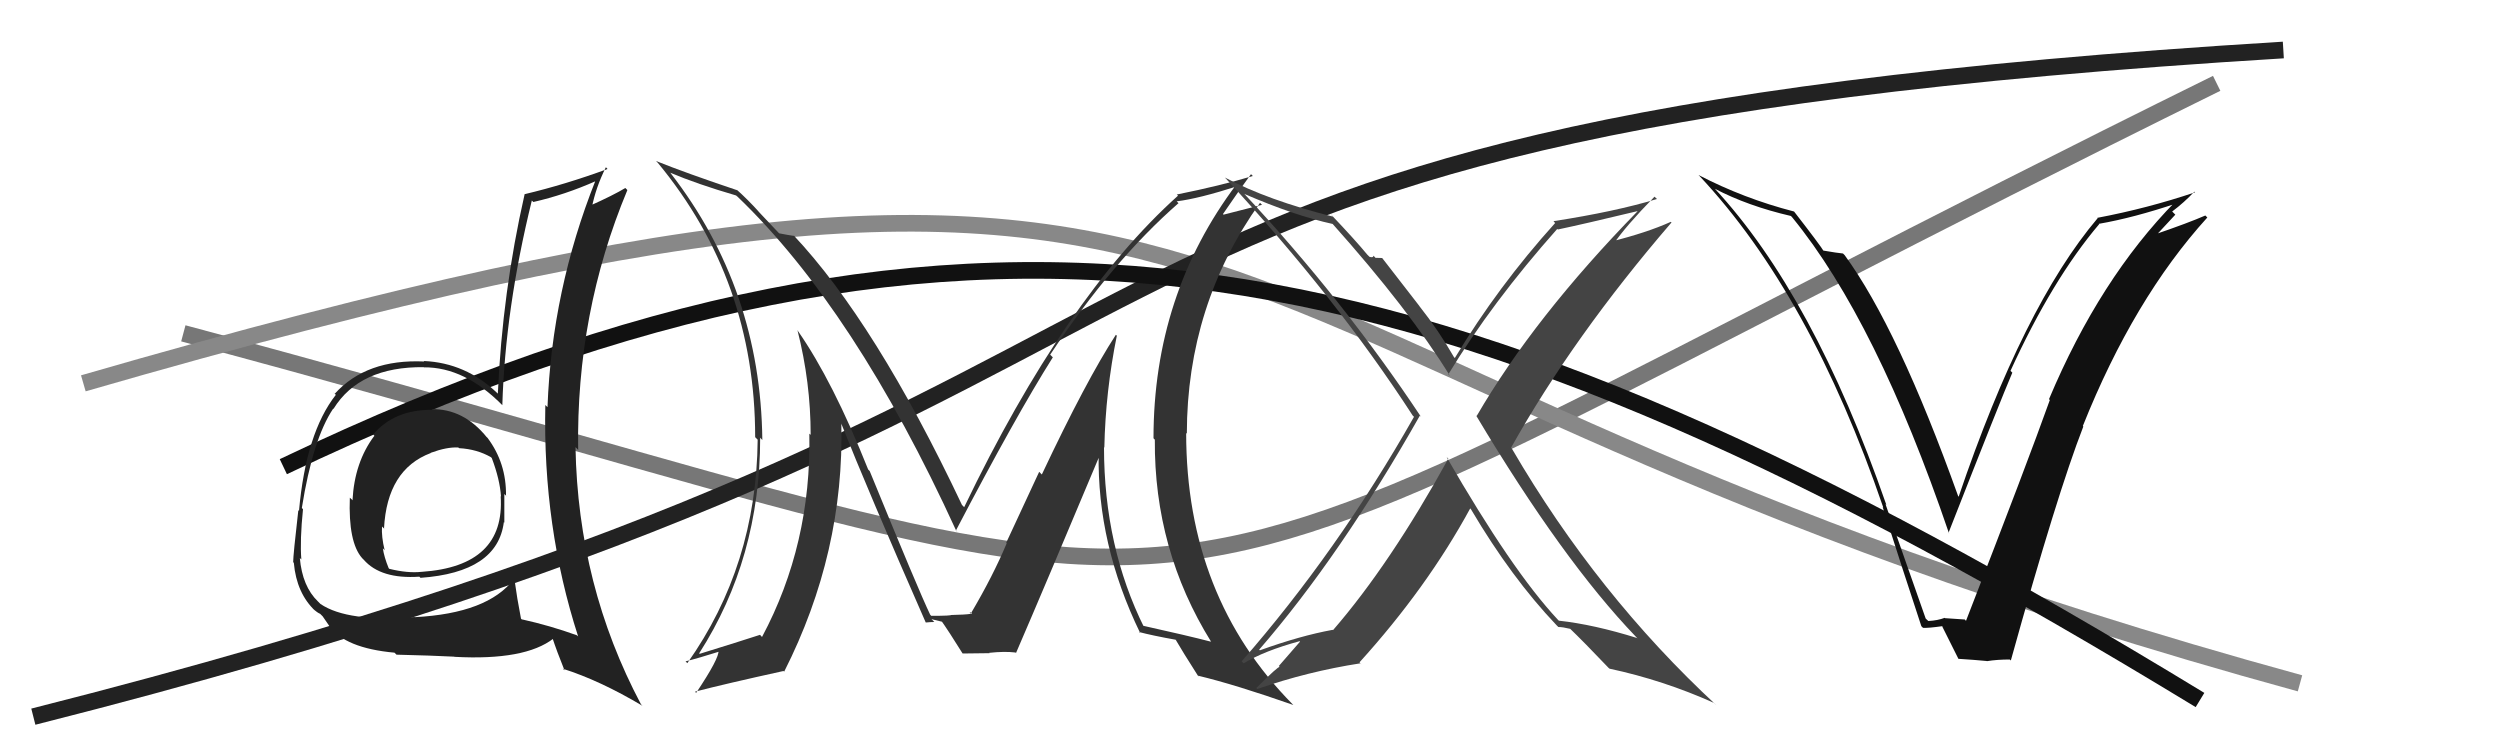 <svg xmlns="http://www.w3.org/2000/svg" width="150" height="44" viewBox="0,0,150,44"><path d="M11 20 C82 39,60 41,133 5" stroke="#777" fill="none"/><path d="M5 23 C81 1,65 21,138 41" stroke="#888" fill="none"/><path d="M2 43 C81 23,55 8,137 3" stroke="#222" fill="none"/><path d="M17 28 C59 8,86 14,132 42" stroke="#111" fill="none"/><path fill="#222" d="M25.92 24.58L25.97 24.63L25.93 24.59Q23.66 24.57 22.39 26.07L22.56 26.25L22.46 26.15Q21.27 27.73 21.15 30.02L21.10 29.96L20.99 29.86Q20.89 32.54 21.73 33.49L21.88 33.64L21.82 33.58Q22.85 34.76 25.17 34.60L25.16 34.60L25.23 34.67Q29.85 34.34 30.23 31.33L30.31 31.41L30.26 31.36Q30.26 30.44 30.26 29.64L30.44 29.82L30.36 29.75Q30.39 27.79 29.25 26.27L29.11 26.14L29.22 26.25Q27.82 24.51 25.88 24.55ZM30.71 34.63L30.88 34.80L30.83 34.75Q29.27 36.80 24.89 37.03L24.92 37.06L24.88 37.02Q20.86 37.34 19.23 36.24L19.12 36.13L19.08 36.09Q18.14 35.19 17.99 33.48L17.96 33.45L18.08 33.57Q17.99 32.41 18.18 30.55L18.19 30.56L18.11 30.48Q18.77 26.34 19.99 24.52L20.01 24.54L20.01 24.53Q21.58 21.99 25.43 22.03L25.49 22.10L25.43 22.04Q27.89 22.02 30.17 24.34L30.10 24.27L30.14 24.31Q30.31 18.54 31.91 12.03L31.87 11.99L32.00 12.12Q33.89 11.69 35.76 10.86L35.74 10.84L35.73 10.83Q33.11 17.42 32.85 24.43L32.83 24.41L32.72 24.30Q32.56 31.60 34.69 38.19L34.62 38.12L34.62 38.12Q33.02 37.54 31.31 37.16L31.39 37.24L31.26 37.12Q31.02 35.89 30.87 34.78ZM33.80 40.15L33.81 40.16L33.76 40.12Q36.00 40.83 38.55 42.35L38.54 42.34L38.46 42.26Q34.68 35.13 34.53 26.83L34.64 26.94L34.69 27.00Q34.56 18.79 37.64 11.41L37.63 11.39L37.52 11.28Q36.81 11.71 35.36 12.36L35.48 12.48L35.50 12.50Q35.74 11.26 36.35 10.04L36.37 10.05L36.45 10.14Q33.92 11.07 31.48 11.65L31.56 11.72L31.48 11.64Q30.14 17.53 29.87 23.62L29.92 23.67L29.83 23.58Q27.94 21.77 25.43 21.66L25.30 21.53L25.46 21.69Q21.99 21.53 20.09 23.62L19.99 23.53L20.15 23.69Q18.36 25.97 17.94 30.65L18.01 30.72L17.90 30.61Q17.59 33.31 17.59 33.73L17.74 33.88L17.63 33.77Q17.79 35.60 18.93 36.67L18.84 36.57L18.83 36.56Q19.02 36.75 19.21 36.83L19.36 36.98L19.78 37.59L19.74 37.55Q20.70 38.89 23.67 39.16L23.78 39.27L23.79 39.28Q25.89 39.33 27.26 39.40L27.31 39.45L27.27 39.41Q31.50 39.64 33.21 38.31L33.25 38.35L33.13 38.23Q33.41 39.08 33.87 40.22ZM27.61 26.96L27.53 26.88L27.55 26.89Q28.63 26.95 29.47 27.44L29.49 27.47L29.51 27.49Q29.99 28.76 30.06 29.79L30.05 29.78L30.04 29.77Q30.32 33.97 25.30 34.31L25.29 34.31L25.29 34.31Q24.46 34.40 23.36 34.13L23.26 34.03L23.32 34.09Q23.05 33.43 22.97 32.90L23.03 32.96L23.08 33.02Q22.88 32.20 22.92 31.59L23.09 31.76L23.04 31.72Q23.22 28.17 25.85 27.18L25.93 27.26L25.84 27.17Q26.82 26.81 27.50 26.85Z"/><path fill="#333" d="M66.95 20.08L66.99 20.12L66.95 20.09Q65.17 22.83 62.51 28.47L62.35 28.31L60.37 32.57L60.40 32.60Q59.58 34.56 58.25 36.81L58.23 36.79L58.17 36.73Q58.76 36.86 57.08 36.90L56.96 36.78L57.07 36.89Q57.13 36.95 55.87 36.95L55.84 36.91L55.81 36.88Q55.11 35.42 52.18 28.26L52.19 28.27L52.09 28.17Q49.97 22.86 47.87 19.85L47.89 19.86L47.85 19.82Q48.64 22.94 48.64 26.10L48.64 26.09L48.56 26.02Q48.69 32.66 45.72 38.22L45.66 38.15L45.60 38.09Q44.34 38.50 41.98 39.23L41.98 39.23L41.95 39.20Q45.61 33.50 45.61 26.27L45.56 26.21L45.74 26.40Q45.64 17.35 40.23 10.38L40.32 10.47L40.21 10.36Q41.81 11.04 44.17 11.73L44.23 11.79L44.23 11.78Q51.29 18.54 57.38 31.86L57.45 31.94L57.35 31.84Q60.96 24.94 63.17 21.44L63.07 21.34L63.01 21.28Q66.75 15.65 70.71 12.19L70.67 12.15L70.60 12.08Q71.92 11.92 74.28 11.16L74.24 11.12L74.19 11.06Q69.21 17.69 69.21 26.29L69.23 26.32L69.29 26.38Q69.24 32.99 72.67 38.51L72.61 38.46L72.65 38.50Q71.27 38.14 68.52 37.53L68.61 37.62L68.66 37.67Q66.24 32.81 66.24 26.83L66.24 26.83L66.26 26.86Q66.33 23.49 67.01 20.14ZM68.34 37.92L68.37 37.94L68.34 37.92Q69.12 38.13 70.57 38.39L70.58 38.41L70.52 38.35Q70.93 39.06 71.88 40.55L71.97 40.64L71.88 40.54Q74.13 41.08 77.60 42.30L77.58 42.28L77.57 42.27Q71.17 35.80 71.17 25.98L71.28 26.08L71.21 26.02Q71.22 18.30 75.60 12.17L75.72 12.29L73.41 12.88L73.38 12.84Q74.41 11.33 75.06 10.45L75.13 10.52L75.17 10.56Q73.24 11.14 70.61 11.67L70.68 11.74L70.68 11.74Q63.90 17.83 57.85 30.43L57.72 30.30L57.72 30.30Q52.53 19.33 47.58 14.08L47.76 14.26L47.67 14.16Q47.32 14.11 46.75 14.00L46.69 13.94L45.48 12.66L45.58 12.76Q44.86 11.96 44.17 11.35L44.16 11.34L44.25 11.42Q41.15 10.38 39.36 9.66L39.40 9.70L39.47 9.77Q45.31 16.83 45.31 26.23L45.38 26.30L45.46 26.38Q45.39 33.93 41.24 39.79L41.14 39.69L41.14 39.68Q41.87 39.50 43.17 39.09L43.25 39.17L43.11 39.03Q43.17 39.48 41.77 41.57L41.77 41.58L41.70 41.50Q43.51 41.03 47.01 40.26L46.93 40.18L47.05 40.30Q50.67 33.15 50.48 25.38L50.54 25.45L50.45 25.35Q52.08 29.46 55.54 37.34L55.51 37.31L55.55 37.35Q55.83 37.32 56.06 37.32L55.89 37.15L56.59 37.32L56.40 37.13Q56.95 37.91 57.75 39.20L57.78 39.23L57.76 39.21Q59.38 39.19 59.38 39.19L59.38 39.20L59.35 39.17Q60.28 39.07 60.93 39.15L60.97 39.19L60.96 39.18Q62.65 35.27 66.00 27.28L65.97 27.25L65.92 27.20Q65.82 32.65 68.41 37.98Z"/><path fill="#444" d="M86.88 27.50L86.76 27.39L86.90 27.52Q83.41 33.85 79.98 37.81L79.84 37.67L79.96 37.79Q78.03 38.14 75.59 39.02L75.67 39.09L75.55 38.98Q80.43 33.35 85.19 24.94L85.33 25.08L85.26 25.01Q80.60 17.99 74.62 11.59L74.71 11.68L74.67 11.64Q77.68 12.94 79.97 13.44L79.91 13.38L79.90 13.37Q84.57 18.60 87.00 22.56L86.91 22.47L86.90 22.46Q89.51 18.15 93.44 13.73L93.35 13.64L93.47 13.77Q95.04 13.44 98.24 12.67L98.29 12.73L98.25 12.68Q92.06 19.02 88.60 24.96L88.58 24.94L88.56 24.92Q93.77 33.64 98.15 38.20L98.27 38.32L98.22 38.28Q95.63 37.47 93.53 37.24L93.51 37.22L93.47 37.18Q90.72 34.24 86.80 27.43ZM93.38 37.50L93.50 37.62L93.50 37.62Q93.76 37.62 94.21 37.73L94.25 37.76L94.11 37.63Q95.04 38.52 96.56 40.12L96.47 40.03L96.57 40.12Q99.80 40.81 102.85 42.18L103.00 42.33L103.00 42.33Q95.82 35.68 90.72 26.93L90.67 26.87L90.66 26.87Q94.39 20.20 100.29 13.35L100.35 13.41L100.25 13.31Q98.81 13.96 96.64 14.50L96.78 14.64L96.80 14.66Q97.52 13.59 99.27 11.80L99.28 11.81L99.42 11.94Q96.90 12.70 93.21 13.27L93.26 13.33L93.31 13.38Q89.88 17.18 87.29 21.48L87.31 21.50L87.24 21.43Q86.33 19.84 85.15 18.35L85.17 18.37L82.93 15.48L82.53 15.47L82.41 15.34Q82.40 15.48 82.17 15.41L82.03 15.27L82.03 15.27Q81.34 14.43 79.86 12.87L79.88 12.88L79.99 13.00Q76.08 12.02 73.49 10.65L73.53 10.69L73.54 10.70Q80.20 17.89 84.76 24.93L84.75 24.92L84.84 25.01Q80.25 33.10 74.50 39.68L74.69 39.87L74.62 39.80Q75.85 39.05 77.98 38.47L78.00 38.50L76.73 39.96L76.78 40.02Q76.71 39.95 75.38 41.28L75.37 41.27L75.44 41.34Q78.46 40.29 81.62 39.80L81.70 39.87L81.57 39.74Q85.62 35.27 88.21 30.51L88.19 30.48L88.26 30.56Q90.68 34.66 93.39 37.51Z"/><path fill="#111" d="M115.57 37.14L115.54 37.11L113.13 30.25L113.18 30.29Q108.81 17.70 102.87 11.30L102.87 11.31L102.88 11.32Q104.87 12.36 107.46 12.96L107.44 12.94L107.54 13.05Q112.60 19.25 116.94 32.00L117.00 32.05L116.91 31.97Q120.05 23.96 120.74 22.36L120.66 22.28L120.63 22.25Q123.14 16.76 125.95 13.45L126.03 13.53L125.93 13.43Q128.01 13.07 130.63 12.19L130.64 12.20L130.53 12.09Q125.98 16.72 122.94 23.95L122.97 23.98L122.99 24.00Q121.66 27.73 117.96 37.25L117.83 37.11L117.89 37.17Q117.27 37.13 116.70 37.09L116.76 37.15L116.68 37.07Q116.27 37.23 115.70 37.26ZM120.59 39.57L120.70 39.68L120.65 39.63Q123.43 29.62 125.00 25.59L124.95 25.54L124.97 25.56Q128.02 17.92 132.44 13.05L132.41 13.02L132.32 12.93Q131.34 13.36 129.25 14.08L129.33 14.16L130.52 12.88L130.33 12.69Q131.05 12.15 131.66 11.50L131.53 11.37L131.70 11.54Q128.85 12.50 125.84 13.07L125.82 13.05L125.86 13.09Q121.41 18.34 117.52 29.80L117.44 29.72L117.49 29.77Q113.88 19.69 110.68 15.31L110.71 15.34L110.58 15.21Q110.25 15.18 109.37 15.03L109.43 15.08L109.45 15.11Q109.22 14.72 107.62 12.66L107.65 12.70L107.64 12.69Q104.62 11.91 101.91 10.50L101.88 10.47L101.98 10.57Q108.62 17.66 113.00 30.46L112.93 30.39L112.96 30.42Q114.10 33.99 115.28 37.57L115.27 37.56L115.38 37.67Q115.70 37.69 116.54 37.57L116.61 37.65L116.52 37.56Q116.83 38.20 117.51 39.54L117.50 39.53L117.51 39.53Q118.47 39.59 119.20 39.66L119.16 39.63L119.21 39.67Q119.83 39.57 120.59 39.57Z"/></svg>